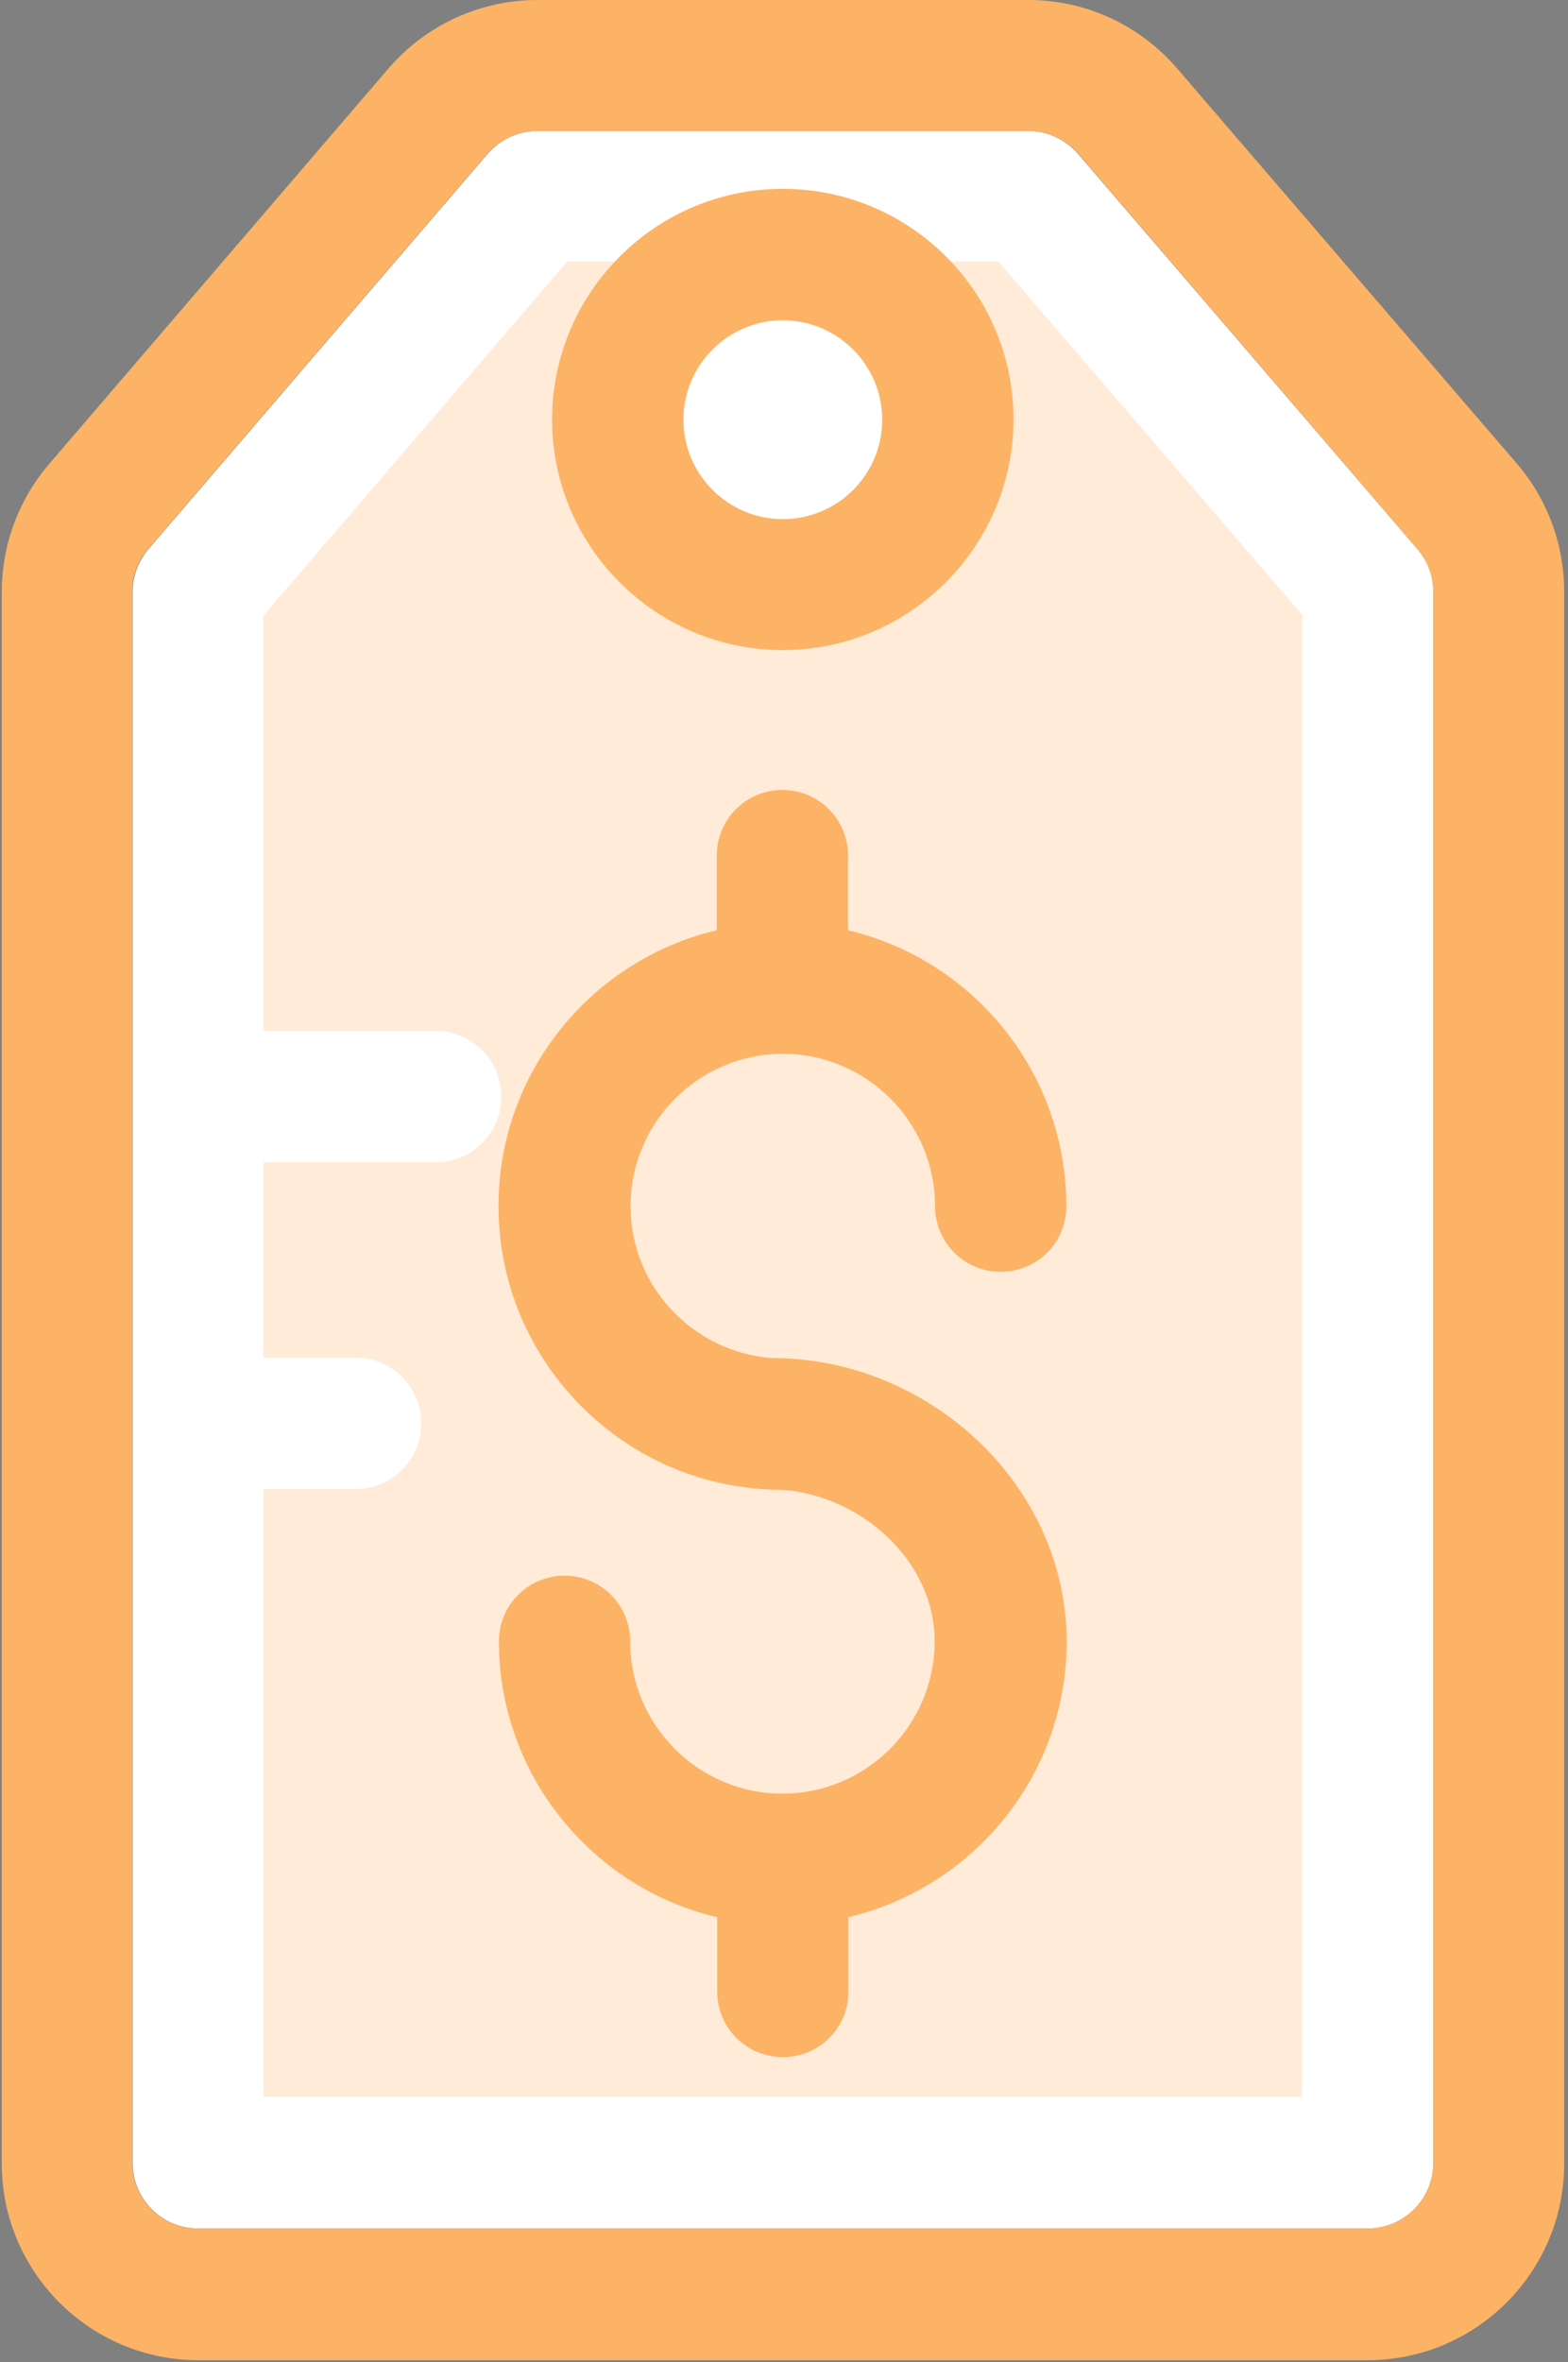 <?xml version="1.0" encoding="UTF-8"?>
<svg width="261px" height="393px" viewBox="0 0 261 393" version="1.1" xmlns="http://www.w3.org/2000/svg" xmlns:xlink="http://www.w3.org/1999/xlink">
    <rect x="0" y="0" width="261" height="393" fill="#808080" stroke="none"/>
    <!-- Generator: Sketch 64 (93537) - https://sketch.com -->
    <title>price</title>
    <desc>Created with Sketch.</desc>
    <g id="Ikoner" stroke="none" stroke-width="1" fill="none" fill-rule="evenodd">
        <g id="price" fill-rule="nonzero">
            <path d="M179.43,25.6 C177.361,23.208 174.323,21.786 171.155,21.786 L89.442,21.786 C86.274,21.786 83.236,23.208 81.167,25.6 L24.731,91.345 C23.05,93.349 22.08,95.806 22.08,98.456 L22.08,359.822 C22.08,365.834 26.928,370.747 33.005,370.747 L227.655,370.747 C233.667,370.747 238.58,365.899 238.58,359.822 L238.58,98.457 C238.58,95.806 237.675,93.35 235.929,91.346 L179.43,25.6 Z" id="Path" fill="#FFFFFF"></path>
            <path d="M252.481,77.123 L195.98,11.442 C189.774,4.202 180.788,0 171.156,0 L89.443,0 C79.875,0 70.825,4.202 64.619,11.442 L8.182,77.188 C3.075,83.135 0.295,90.699 0.295,98.521 L0.295,359.951 C0.295,377.987 14.97,392.662 33.006,392.662 L227.657,392.662 C245.693,392.662 260.368,377.987 260.368,359.951 L260.368,98.457 C260.368,90.634 257.588,83.071 252.481,77.123 Z M238.582,359.822 C238.582,365.834 233.734,370.747 227.657,370.747 L32.941,370.747 C26.929,370.747 22.016,365.899 22.016,359.822 L22.016,98.457 C22.016,95.806 22.921,93.35 24.667,91.346 L81.103,25.6 C83.172,23.208 86.21,21.786 89.378,21.786 L171.22,21.786 C174.388,21.786 177.426,23.208 179.495,25.6 L235.931,91.345 C237.612,93.349 238.582,95.806 238.582,98.456 L238.582,359.822 L238.582,359.822 Z" id="Shape" fill="#FCB366"></path>
            <path d="M166.178,43.507 L94.42,43.507 L43.867,102.4 L43.867,171.507 L72.505,171.507 C78.517,171.507 83.43,176.355 83.43,182.432 C83.43,188.509 78.582,193.357 72.505,193.357 L43.867,193.357 L43.867,225.874 L59.188,225.874 C65.2,225.874 70.113,230.722 70.113,236.799 C70.113,242.876 65.265,247.724 59.188,247.724 L43.867,247.724 L43.867,348.831 L216.732,348.831 L216.732,102.271 L166.178,43.507 Z" id="Path" fill="#FFEBD7"></path>
            <path d="M130.428,247.855 C130.363,247.855 130.363,247.855 130.299,247.855 C129.911,247.855 130.299,247.855 130.428,247.855 Z" id="Path" fill="#000000"></path>
            <path d="M128.36,225.939 C128.425,225.939 128.425,225.939 128.489,225.939 C128.877,225.875 128.553,225.939 128.36,225.939 Z" id="Path" fill="#000000"></path>
            <path d="M128.553,225.939 C128.294,225.939 128.424,225.939 128.424,225.939 C115.301,224.905 104.957,213.979 104.957,200.662 C104.957,186.698 116.335,175.321 130.298,175.321 C144.261,175.321 155.639,186.699 155.639,200.662 C155.639,206.674 160.487,211.587 166.564,211.587 C172.641,211.587 177.489,206.739 177.489,200.662 C177.489,178.424 161.974,159.676 141.158,154.763 L141.158,142.351 C141.158,136.339 136.31,131.426 130.233,131.426 C124.221,131.426 119.308,136.274 119.308,142.351 L119.308,154.763 C98.492,159.676 82.977,178.359 82.977,200.662 C82.977,226.715 104.181,247.854 130.169,247.854 C130.428,247.854 130.298,247.854 130.298,247.854 C143.421,248.888 155.575,259.684 155.575,273.066 C155.575,287.03 144.197,298.407 130.234,298.407 C116.271,298.407 104.893,287.029 104.893,273.066 C104.893,267.054 100.045,262.141 93.968,262.141 C87.956,262.141 83.043,266.989 83.043,273.066 C83.043,295.304 98.558,314.052 119.374,318.965 L119.374,331.312 C119.374,337.324 124.222,342.237 130.299,342.237 C136.376,342.237 141.224,337.389 141.224,331.312 L141.224,318.965 C162.04,313.987 177.555,295.369 177.555,273.066 C177.491,246.949 154.541,225.939 128.553,225.939 Z" id="Path" fill="#FCB366"></path>
            <path d="M130.299,53.333 C121.184,53.333 113.75,60.767 113.75,69.883 C113.75,78.999 121.184,86.432 130.299,86.432 C139.414,86.432 146.848,78.998 146.848,69.883 C146.848,60.703 139.414,53.333 130.299,53.333 Z" id="Path" fill="#FFFFFF"></path>
            <path d="M130.299,31.418 C109.095,31.418 91.899,48.679 91.899,69.818 C91.899,90.957 109.16,108.153 130.299,108.153 C151.438,108.153 168.699,90.892 168.699,69.753 C168.699,48.614 151.503,31.418 130.299,31.418 Z M130.299,86.368 C121.184,86.368 113.75,78.934 113.75,69.819 C113.75,60.704 121.184,53.27 130.299,53.27 C139.414,53.27 146.848,60.704 146.848,69.819 C146.848,78.998 139.414,86.368 130.299,86.368 Z" id="Shape" fill="#FCB366"></path>
        </g>
    </g>
</svg>